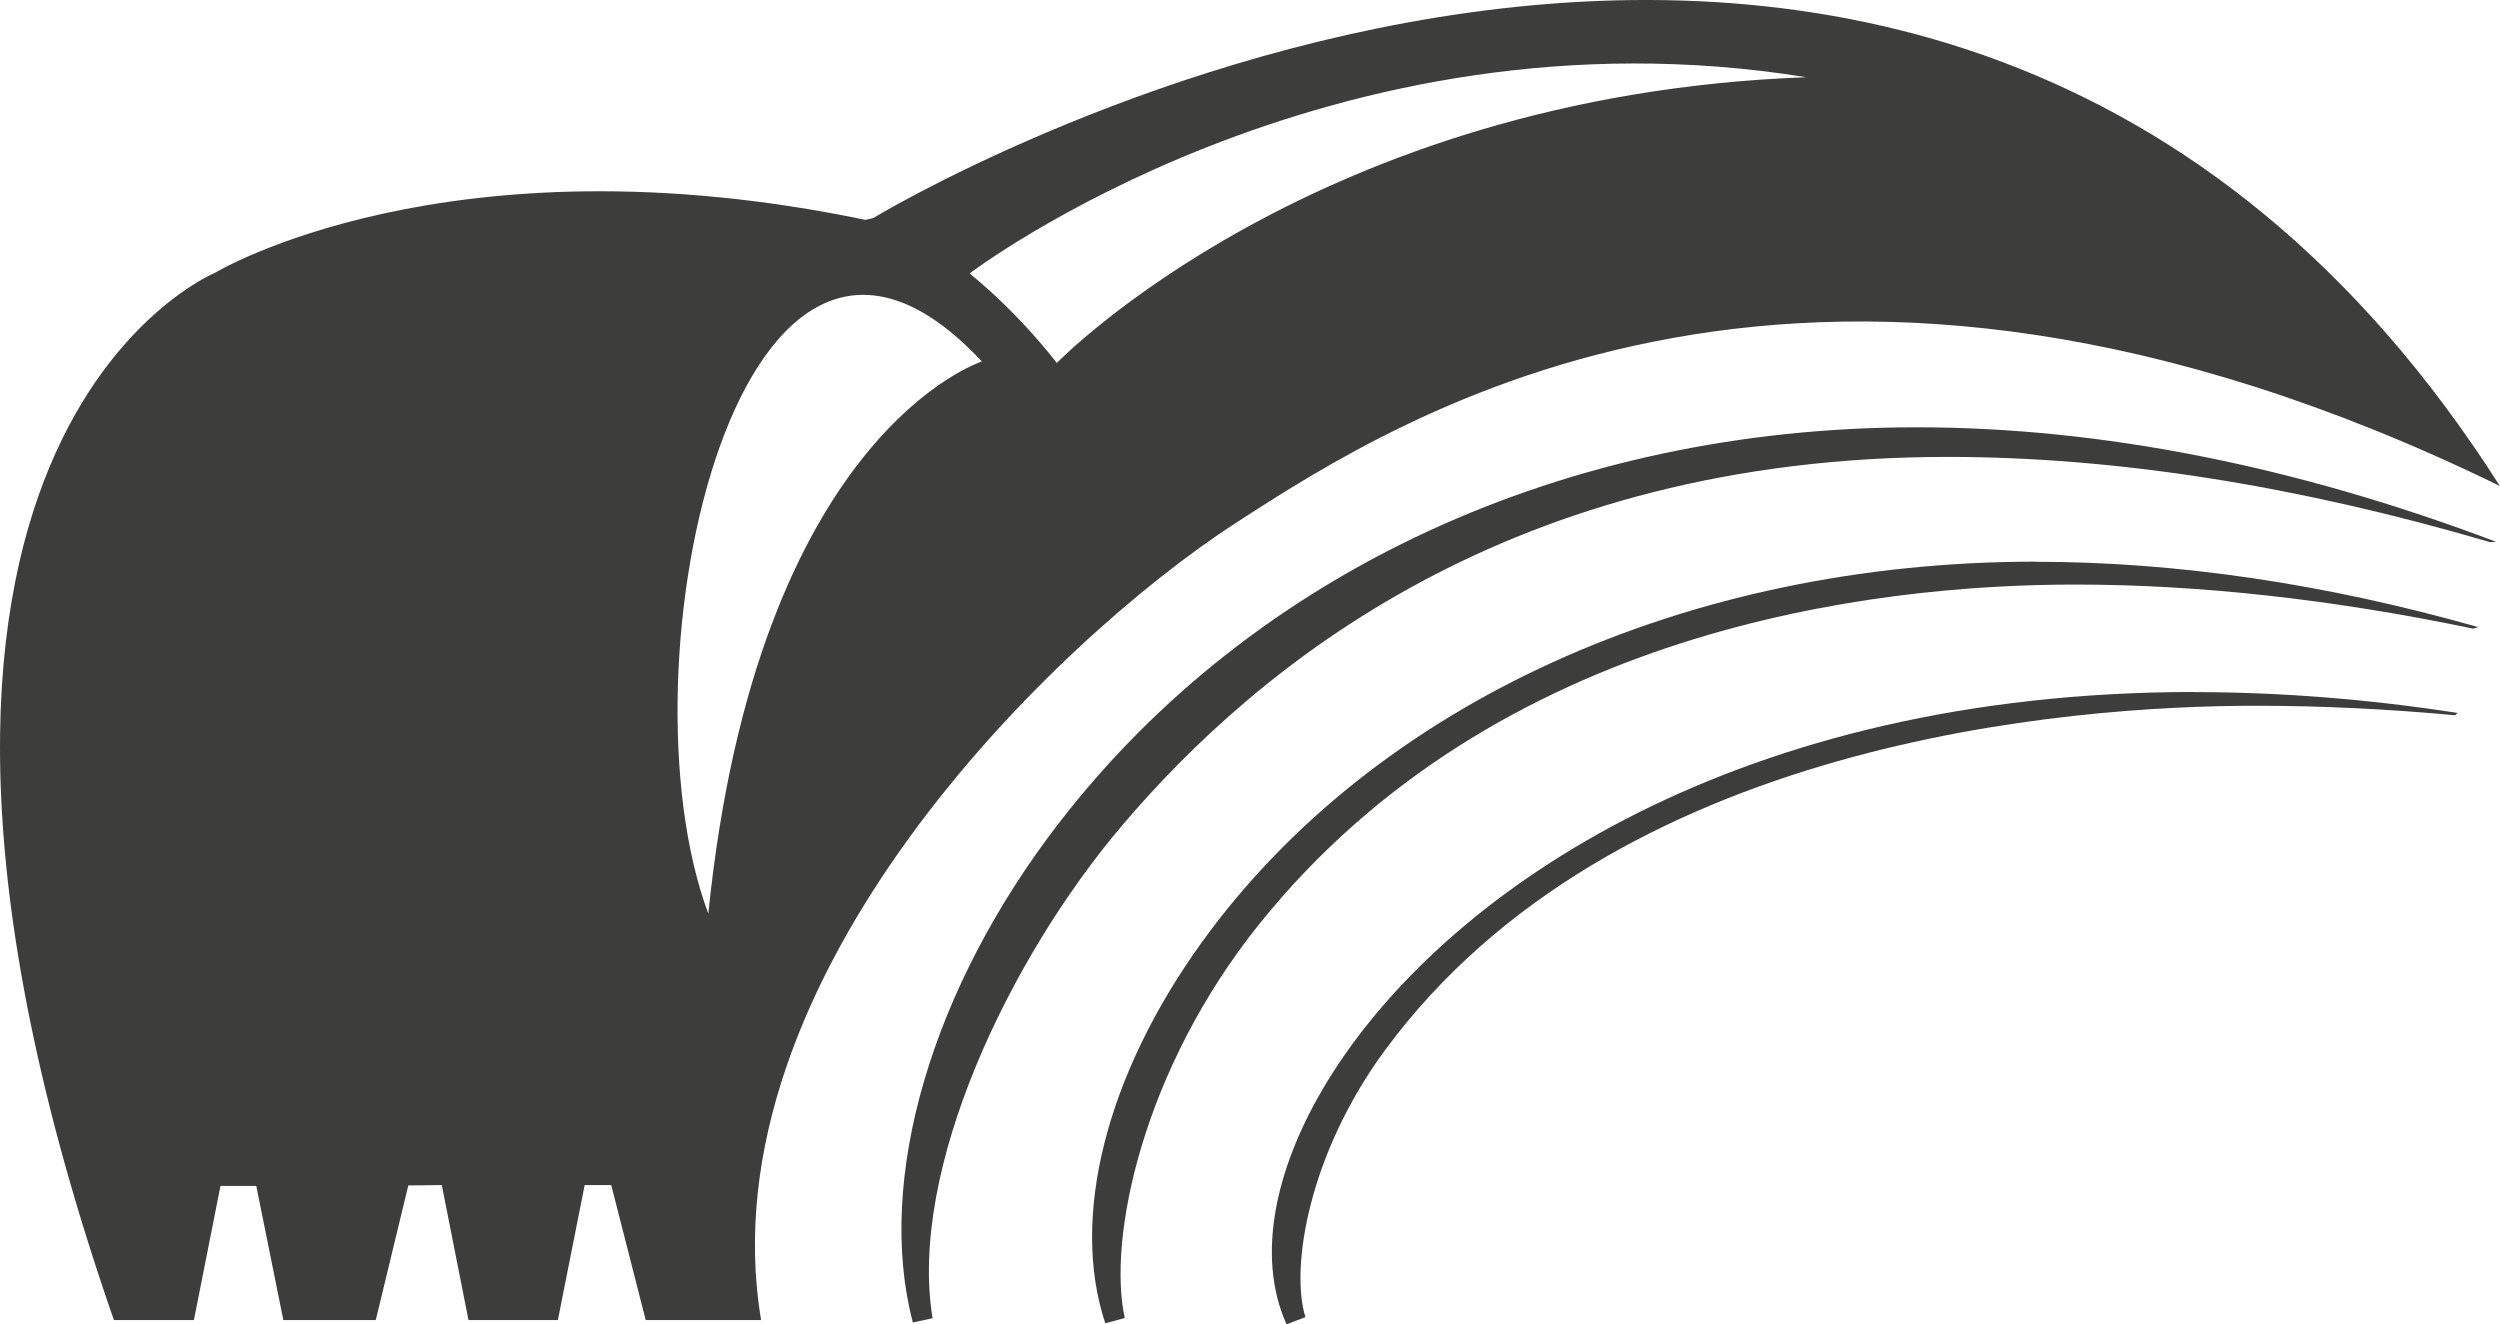 <?xml version="1.0" encoding="UTF-8"?>
<svg id="Ebene_2" data-name="Ebene 2" xmlns="http://www.w3.org/2000/svg" viewBox="0 0 205.24 108.71">
  <defs>
    <style>
      .cls-1 {
        fill: #3d3d3b;
        stroke-width: 0px;
      }
    </style>
  </defs>
  <g id="Ebene_1-2" data-name="Ebene 1">
    <g>
      <path class="cls-1" d="M71.69,17.9c-.22.06-.44.11-.65.15-34.33-7.16-53.38,4.34-53.38,4.34,0,0-33.42,13.72-8.31,85.98h6.57l2.18-11.01h2.94l2.22,11.01h7.59l2.67-11.05,2.75-.03,2.19,11.08h7.34l2.2-11.08h2.18l2.83,11.08h9.47c-4.65-27.99,24.13-55.83,38.96-65.43,13.79-8.93,47.37-30.58,103.79-3.04C157.91-34.45,71.69,17.9,71.69,17.9ZM58.15,75.01c-7.62-20.46,2.61-66.59,22.46-45.33,0,0-18.45,5.82-22.46,45.33ZM86.76,29.8s-2.92-3.9-7.16-7.35C79.6,22.45,109.1,0,148.28,6.34c-40.25,1.47-61.52,23.46-61.52,23.46Z"/>
      <path class="cls-1" d="M157.34,35.08c-28.81,0-54.47,11.84-70.4,32.48-10.47,13.56-15.07,29.28-12,41.01l1.62-.35c-2-12.17,6.31-29.55,15.55-40.44,11.13-13.1,31.92-30.27,67.81-30.27,13.73,0,28.69,2.35,44.47,6.99l.53-.02c-16.48-6.24-32.48-9.4-47.57-9.4Z"/>
      <path class="cls-1" d="M167.12,46.11c-28.74,0-54.33,11.68-68.45,31.24-7.85,10.88-10.82,22.58-7.93,31.29l1.6-.44c-1.43-6.46,1.43-20.37,11.05-32.35,19.47-24.24,50.32-27.86,66.97-27.86,10.2,0,21.2,1.22,32.68,3.62l.4-.13c-12.54-3.56-24.76-5.36-36.32-5.36Z"/>
      <path class="cls-1" d="M180.15,56.81c-37.27,0-60.91,16.05-70.61,31.06-4.99,7.72-6.42,15.32-3.92,20.85l1.55-.59c-1.26-4.05.27-13.41,6.53-21.91,18.79-25.52,56.28-28.28,71.53-28.28,5.24,0,10.73.26,16.33.78l.2-.19c-7.37-1.14-14.64-1.71-21.6-1.71Z"/>
    </g>
  </g>
</svg>
